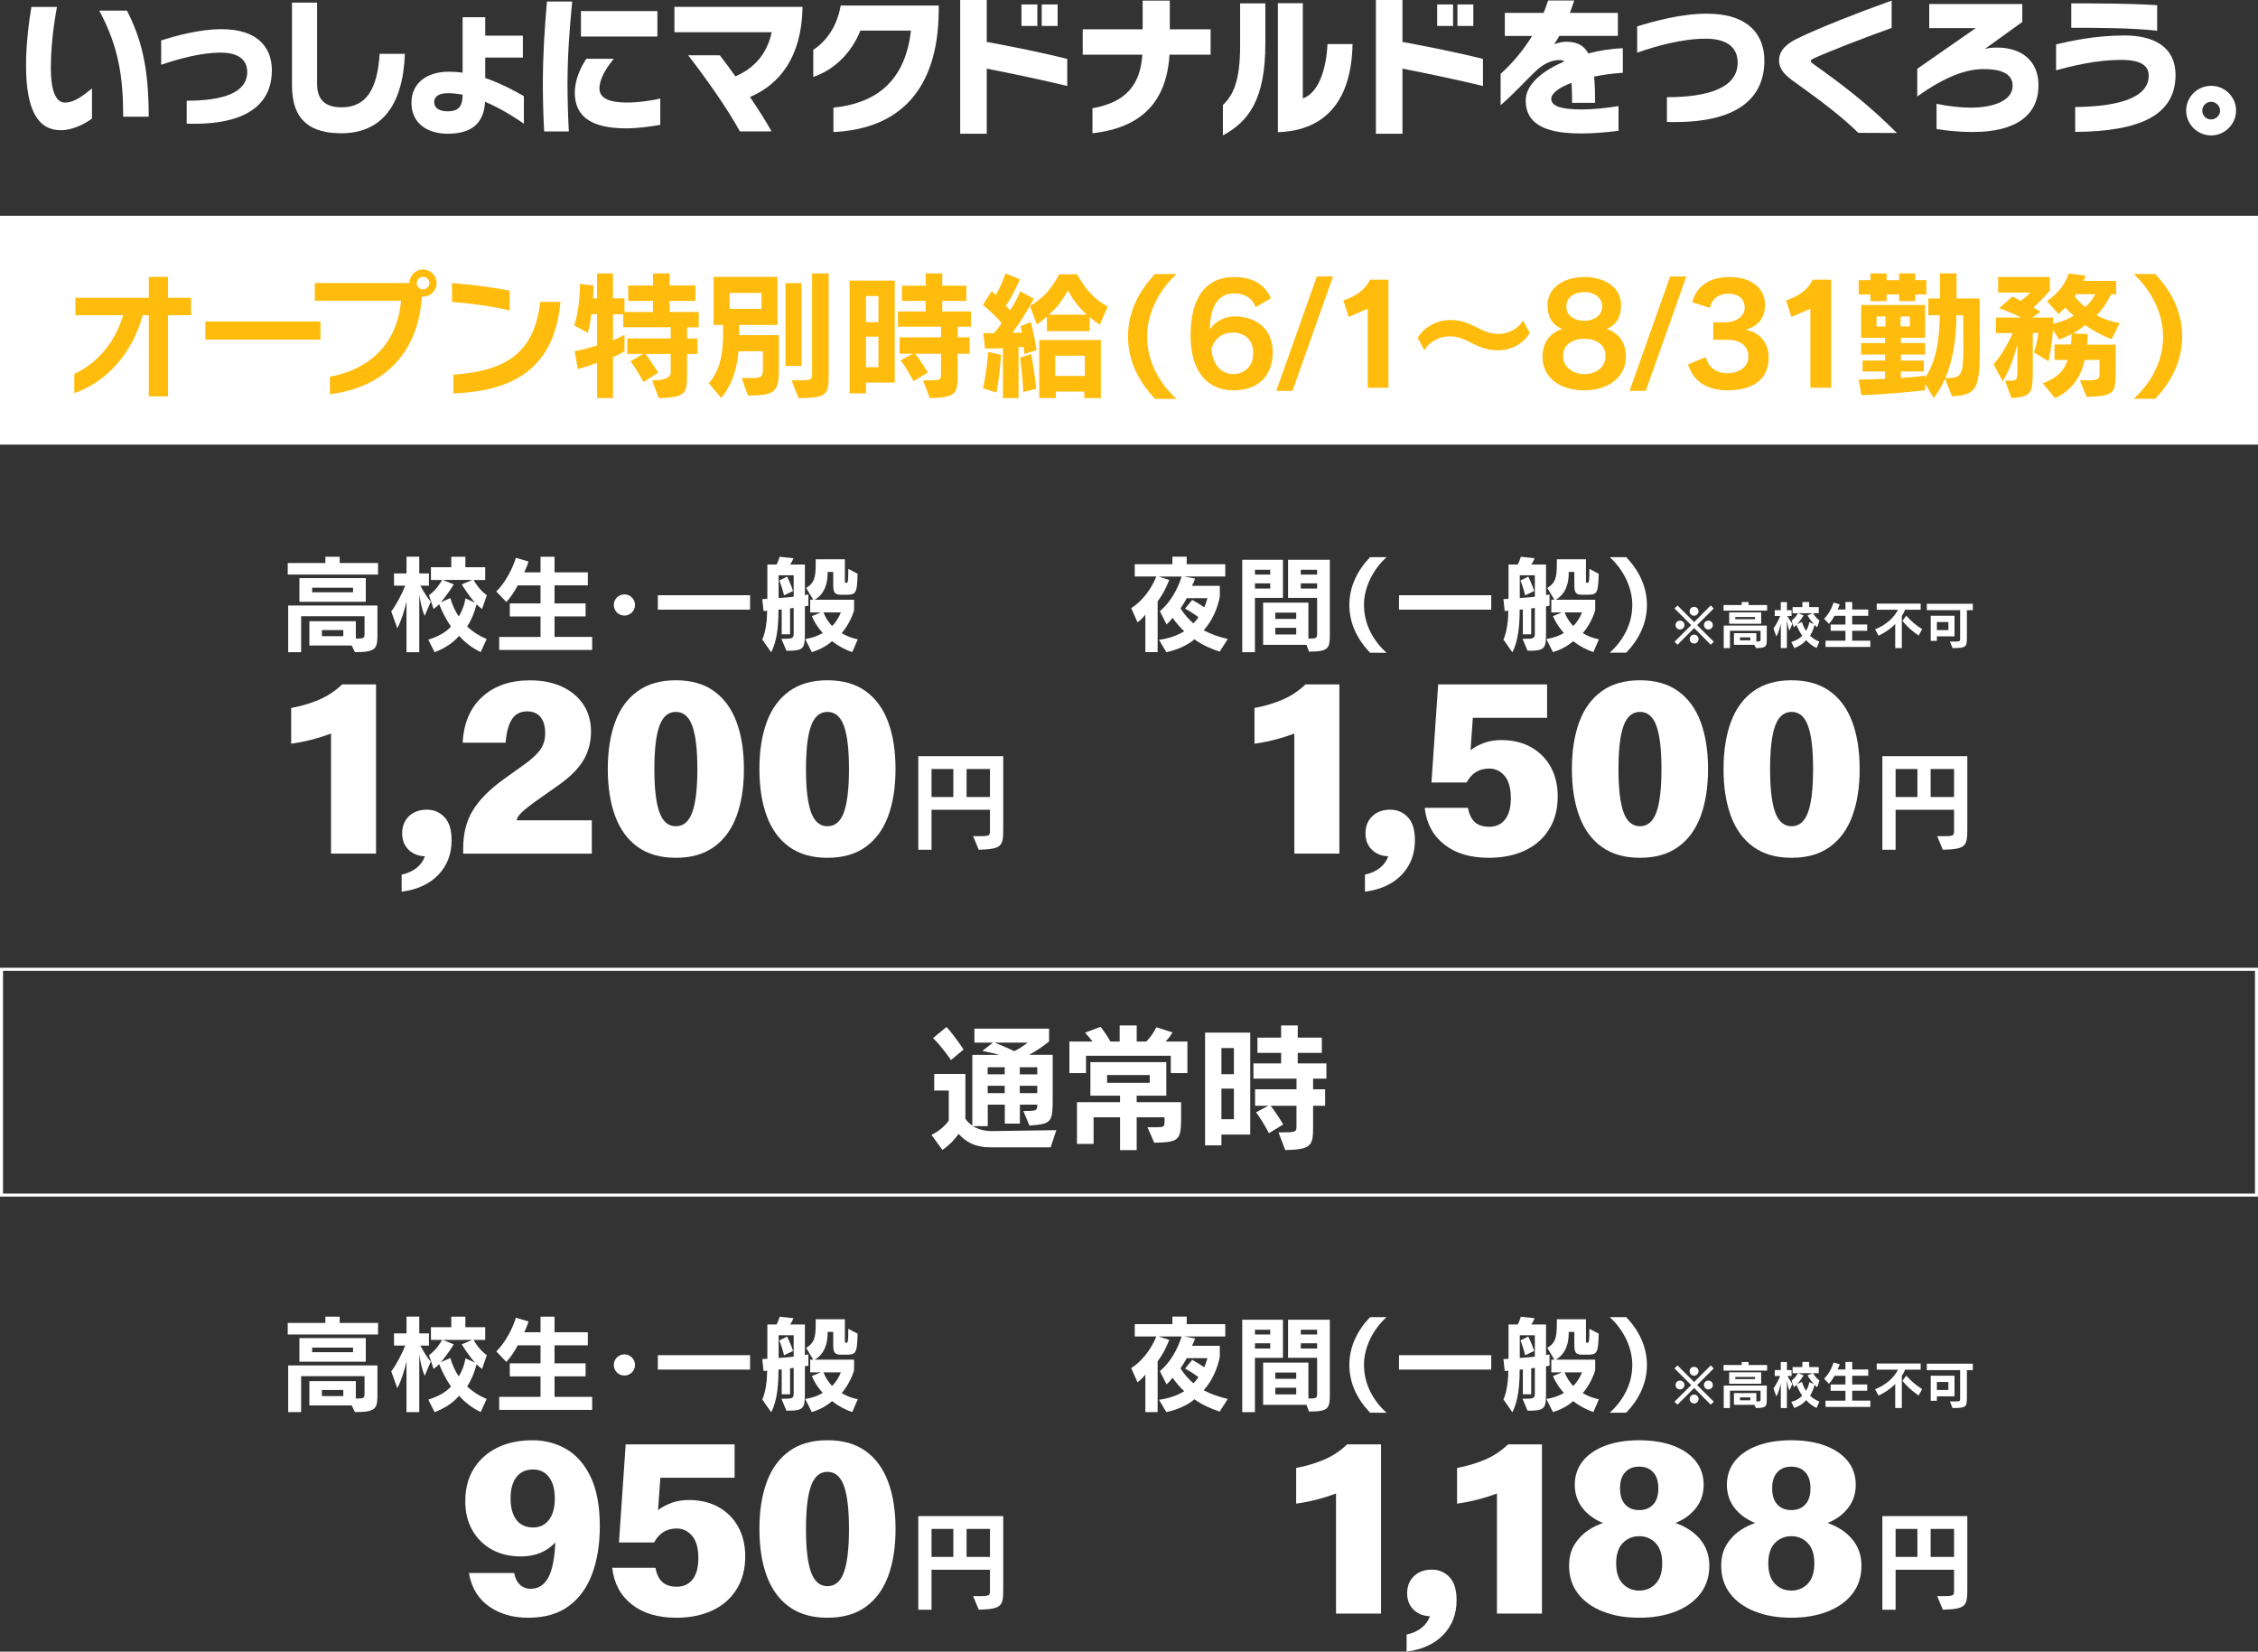 <?xml version="1.0" encoding="UTF-8"?><svg xmlns="http://www.w3.org/2000/svg" viewBox="0 0 750 548.58"><rect x="0" y="0" width="750" height="548.58" fill="#333333" stroke="none"/><defs><style>.d{fill:#fff;}.e{fill:#ffbc0d;}</style></defs><g id="a"/><g id="b"><g id="c"><g><g><path class="d" d="M30.55,39.37c-1.94,1.48-6.15,3.88-10.32,3.88-7.32,0-11.58-6.07-11.58-21.57,0-7.09,.97-14.74,1.79-19.38h8.48c-1.31,7.14-2.03,13.97-2.03,20.5s1.36,11.27,4.65,11.27,6.2-2.45,9.01-4.69v10Zm10.37-.61c0-13.46-1.6-23.41-7.95-35.24h9.2c4.65,9.18,7.22,18.31,7.22,35.24h-8.48Z"/><path class="d" d="M62,33.45c11.87,0,20.11-2.55,20.11-9.54,0-3.82-2.62-6.43-8.77-6.43-6.69,0-14.05,2.09-19.81,4.03V13.41c4.75-1.48,12.69-3.72,20.06-3.72,12.11,0,16.71,6.17,16.71,13.67,0,10.15-6.88,17.75-25.87,17.75-.77,0-1.6,0-2.42-.05v-7.6Z"/><path class="d" d="M134.48,17.9c-.63,17.29-7.9,26.36-21.12,26.36-9.83,0-16.37-3.93-16.37-15.81V.87h8.33V27.84c0,5.41,2.81,7.8,8.14,7.8,8.04,0,11.87-5.76,12.64-17.75h8.38Z"/><path class="d" d="M174.01,41.1c-1.74-1.22-6.83-4.74-12.89-7.29-.39,7.04-4.36,10.61-12.4,10.61-7.17,0-12.06-3.77-12.06-10.25s4.99-10.35,12.4-10.35c1.55,0,3.05,.1,4.6,.31V5.71h7.51v6.12h12.5v7.29h-12.5v6.78c5.28,1.84,9.79,4.28,12.84,6.02v9.18Zm-25.19-10.15c-2.76,0-4.6,.92-4.6,2.91,0,2.24,2.03,3.11,4.46,3.11,3.2,0,4.94-1.12,4.99-5.51-1.65-.31-3.25-.51-4.84-.51Z"/><path class="d" d="M180.75,43.65c-.29-5.1-.44-10.4-.44-15.71,0-9.48,.58-18.61,1.36-27.43h8.38c-.87,9.03-1.55,17.9-1.55,27.28,0,5.1,.15,10.3,.44,15.86h-8.19Zm38.56-2.19c-3,.56-7.61,1.17-11.24,1.17-10.95,0-17.15-3.42-17.15-11.83,0-4.44,2.04-8.57,3.83-11.27h9.11c-2.57,3.16-4.75,6.68-4.75,9.89s3.34,4.64,9.06,4.64c4.26,0,8.72-.76,11.14-1.33v8.72Zm-26.35-29.32V3.67h25.39V12.14h-25.39Z"/><path class="d" d="M245.77,43.65c-4.55-8.21-11.48-17.9-17.2-25.29h10.51c1.6,2.04,3.39,4.44,5.18,6.99,6.49-2.75,10.56-7.7,12.06-14.64h-32.31V2.29h42.54v.71c-.44,15.96-7.51,24.99-17.44,29.22,2.81,4.13,5.38,8.21,7.17,11.42h-10.51Z"/><path class="d" d="M276.82,35.75c15.36-1.58,23.93-9.84,25.77-25.6h-16.81c-2.81,7.14-8.48,13-15.65,15.4v-8.98c4.36-2.91,7.9-7.75,9.11-14.74h32.56V3.93c-.29,26.01-13.13,38.91-34.98,39.93v-8.11Z"/><path class="d" d="M354.49,28.56c-7.8-1.89-18.8-4.23-26.74-5.76v21.62h-8.82V0h8.82V13.92c8.77,1.63,19.19,3.72,26.74,5.66v8.98Zm-15.21-19.94V1.48h5.28v7.14h-5.28Zm6.73,0V1.48h5.28v7.14h-5.28Z"/><path class="d" d="M388.45,18.15c-.92,15.45-9.11,24.27-25.58,26.11v-8.31c10.9-1.94,15.89-7.55,16.57-17.8h-19.81V9.74h19.91V.2h9.01V9.74h13.56v8.41h-13.66Z"/><path class="d" d="M406.19,34.88c3.49-3.31,5.72-8.11,5.72-19.79V1.12h8.38V14.53c0,18.51-5.57,25.85-14.1,30.44v-10.1ZM424.45,1.07h8.28v31.62c5.62-1.94,7.9-10.71,8.19-18.05h8.33c-.34,18.21-8.48,28.71-24.8,29.27V1.07Z"/><path class="d" d="M492.57,28.56c-7.8-1.89-18.8-4.23-26.74-5.76v21.62h-8.82V0h8.82V13.92c8.77,1.63,19.19,3.72,26.74,5.66v8.98Zm-15.21-19.94V1.48h5.28v7.14h-5.28Zm6.73,0V1.48h5.28v7.14h-5.28Z"/><path class="d" d="M537.58,43.45c-3,.36-7.12,.87-12.45,.87-9.79,0-18.36-1.99-18.36-10.96,0-5.35,5.62-9.89,12.84-12.95-.44-.31-.97-.46-1.55-.46-2.76,0-5.47,1.22-8.24,3.93-3.34,3.16-6.78,7.09-11.39,11.07v-10.4c3.97-3.62,7.51-7.8,10.46-12.6h-9.06V4.28h12.89c.53-1.33,1.02-2.75,1.5-4.13h8.67c-.48,1.38-.92,2.8-1.45,4.13h15.94v7.65h-19.48c-.53,1.07-1.16,1.99-1.74,2.8,.82-.36,2.57-.87,4.07-.87,3.63,0,5.91,1.27,7.32,3.88,3.97-1.02,7.95-1.63,11.48-1.73v8.16c-3.25,.2-6.54,.66-9.54,1.27,.24,2.5,.34,5.41,.34,8.72h-7.65c0-2.45-.05-4.69-.19-6.63-4.12,1.53-6.73,3.42-6.73,5.3,0,2.75,4.31,3.52,10.03,3.52,4.02,0,7.85-.41,12.31-1.12v8.21Z"/><path class="d" d="M553.67,32.28c13.81,0,23.5-3.16,23.5-11.47,0-4.74-3.15-7.96-10.61-7.96-7.85,0-16.52,2.45-22.77,4.64V8.77c5.28-1.63,14.49-4.23,23.11-4.23,13.9,0,19.14,7.04,19.14,15.6,0,11.73-7.95,20.4-29.75,20.4-.82,0-1.7,0-2.62-.05v-8.21Z"/><path class="d" d="M617.23,44.11c-5.77-5.66-12.55-10.66-19.96-16.01-2.76-2.04-6.35-4.13-6.35-8.06,0-3.31,2.57-5.66,6.59-7.5,6.78-3.26,19.33-8.26,30.81-12.34V9.28c-8.67,3.11-19.33,7.19-25.97,10.15-.48,.25-.92,.51-.92,.82,0,.41,.48,.66,.82,.97,9.69,6.88,18.12,13.26,27.81,22.95l-12.84-.05Z"/><path class="d" d="M643.21,34.47c3.59,.76,7.85,1.28,11.39,1.28,7.61,0,13.9-2.35,13.9-7.24,0-4.18-4.07-5.56-9.59-5.56-6.25,0-13.13,2.75-22.09,9.08v-9.18l19.43-13.51h-15.45V1.33h30.91V7.29l-12.45,8.97c.97-.31,2.37-.46,4.07-.46,7.9,0,13.76,4.18,13.76,12.54,0,9.59-7.07,15.5-21.75,15.5-5.09,0-9.11-.51-12.11-.97v-8.41Z"/><path class="d" d="M689.28,35.54c12.5-.1,24.42-2.4,24.42-10.4,0-3.26-2.47-5.25-9.21-5.25-8.14,0-16.42,2.04-21.56,3.47V14.74c4.55-1.07,12.89-2.96,22.77-2.96s16.91,3.93,16.91,13.11c0,13.41-11.87,18.77-33.33,18.92v-8.26Zm27.23-25.34c-8.62-.92-18.51-.97-28.53-.97V1.12c8.33,0,19.43,0,28.53,.61V10.2Z"/><path class="d" d="M734.45,44.98c-4.59,0-8.31-3.72-8.31-8.26s3.72-8.21,8.31-8.21,8.26,3.72,8.26,8.21-3.72,8.26-8.26,8.26Zm0-11.17c-1.68,0-2.96,1.38-2.96,2.91,0,1.63,1.27,2.96,2.96,2.96,1.53,0,2.96-1.33,2.96-2.96,0-1.53-1.43-2.91-2.96-2.91Z"/></g><rect class="d" y="71.67" width="750" height="76"/><g><path class="e" d="M49.43,131.67v-26.96h-2.02c-3.5,12.74-12.05,22.18-22.73,25.86v-6.35c7.82-3.77,13.39-10.3,16.24-19.51h-15.87v-5.8h24.38v-6.95h6.39v6.95h7.64v5.8h-7.64v26.96h-6.39Z"/><path class="e" d="M68.22,112.81v-6.03h38.23v6.03h-38.23Z"/><path class="e" d="M109.57,125.14c14.12-2.71,22.4-11.68,23.65-25.26h-28.66v-5.89h31.42c.05-2.48,2.07-4.51,4.51-4.51s4.55,2.07,4.55,4.55-2.07,4.51-4.55,4.51h-.37c-1.38,20.52-14.49,30.46-30.55,32.39v-5.8Zm30.92-33.21c-1.1,0-2.07,.92-2.07,2.12,0,1.11,.97,2.07,2.07,2.07,1.2,0,2.12-.96,2.12-2.07,0-1.2-.92-2.12-2.12-2.12Z"/><path class="e" d="M169.27,103.1c-6.16-1.43-13.25-2.39-19.14-2.81v-6.26c5.84,.41,12.97,1.29,19.14,2.53v6.53Zm-18.68,21.35c16.01-1.2,26.78-6.03,28.85-24.2h6.72c-1.98,21.48-14.77,29.63-35.56,30.41v-6.21Z"/><path class="e" d="M216.57,126.34q6.21,0,6.21-2.67v-6.12h-8.37c2.71,3.73,4.19,6.21,4.19,6.21l-4.88,3.17s-1.56-3.22-4.28-6.95l4.19-2.44h-5.29v-5.11h14.45v-3.73h-15.78v-4.32h-3.4v8.7c1.89-.83,3.82-1.89,3.82-1.89v5.52s-1.56,.92-3.82,1.89v13.62h-5.29v-11.73c-2.35,.92-4.14,1.52-6.39,2.07l-1.06-5.93c2.67-.46,4.69-1.01,7.45-1.89v-10.35h-1.89c-.28,2.03-.6,4.28-1.2,6.17l-4.51-2.48c1.93-5.29,1.93-13.8,1.93-13.8l4.51,.55s-.05,2.02-.18,4.28h1.33v-8.28h5.29v8.28h3.82v4.51h9.48v-3.68h-8.24v-5.11h8.24v-4h5.52v4h8.56v5.11h-8.56v3.68h9.66v5.11h-3.86v3.73h3.45v5.11h-3.45v6.3c0,6.76-.23,8.14-9.38,8.37l-2.25-5.89Z"/><path class="e" d="M246.36,125.55h3.68c2.94,0,3.36-.46,3.36-3.13v-5.75h-8.1c-.51,6.12-2.35,11.5-5.75,15.5l-4.14-4.88c3.4-3.77,4.78-9.16,4.78-16.2v-3.17h-3.17v-15.96h21.25v15.96h-12.74v3.4h13.2v9.98c0,8.56-.51,10.08-10.31,10.08l-2.07-5.84Zm6.58-28.25h-10.58v5.29h10.58v-5.29Zm7.96,24.24v-27.51h5.34v27.51h-5.34Zm2.02,4.79h2.44c4.32,0,4.37-.18,4.37-2.53v-32.98h5.52v33.49c0,6.67-.37,7.91-10.03,7.91l-2.3-5.89Z"/><path class="e" d="M287.63,127.07v3.59h-5.43v-37.45h15v33.86h-9.57Zm4.14-28.75h-4.14v8.7h4.14v-8.7Zm0,13.48h-4.14v10.17h4.14v-10.17Zm14.81,14.54c5.8,0,5.98,0,5.98-2.16v-6.67h-8.6c2.3,2.85,4.19,6.21,4.19,6.21l-4.74,2.9s-1.56-3.22-4.28-6.95l4.05-2.16h-4.37v-5.47h13.76v-3.54h-14.31v-5.06h9.2v-3.5h-7.87v-5.06h7.87v-4.05h5.52v4.05h8v5.06h-8v3.5h9.52v5.06h-4.42v3.54h4v5.47h-4v6.86c0,6.35-.37,7.64-9.25,7.87l-2.25-5.89Z"/><path class="e" d="M333.13,132.23v-16.56c-2.71,.09-5.93,.09-5.93,.09l-.6-5.11s1.52,.04,3.54,.04c.87-1.01,1.84-2.21,2.58-3.4-1.79-2.02-4-4.19-6.26-6.03l2.94-4.6c.41,.41,.87,.92,1.29,1.33,1.33-2.07,2.48-4.79,3.27-7.18l4.83,1.98c-1.33,2.99-3.22,6.62-4.69,8.74,.37,.41,1.1,1.15,1.38,1.52,1.1-1.56,2.53-4.19,3.4-6.3l4.51,2.48c-1.84,3.45-4.23,7.36-7.13,11.32,.87,0,2.35-.05,3.17-.09-.14-.73-.28-1.43-.46-2.12l3.4-1.38c.83,3.31,1.47,6.26,1.93,9.34l-4.05,1.29s-.09-1.06-.28-2.35c-.51,.05-1.24,.05-1.66,.05v16.93h-5.2Zm-6.62-3.27c1.29-5.57,1.7-12.05,1.7-12.05l4.28,.92s-.41,7.27-1.52,12.56l-4.46-1.43Zm13.39,1.24s-.28-5.93-1.06-11.41l3.68-1.2c.74,4.05,1.38,8.56,1.66,11.55l-4.28,1.06Zm7.82-20.2v-4.83c-1.2,1.06-2.12,1.79-3.36,2.58l-2.25-6.12c4.6-2.67,7.13-5.8,9.71-10.54h5.93c2.62,4.79,5.61,8.28,10.17,10.72l-2.58,6.03c-1.1-.64-2.25-1.52-3.4-2.58v4.74h-14.22Zm12.42,22.22v-2.16h-9.43v2.16h-5.52v-19.28h20.47v19.28h-5.52Zm.87-27.7c-2.76-2.39-4.65-5.11-6.3-8.05-1.93,3.31-3.27,5.43-6.35,8.05h12.65Zm-.69,13.62h-9.85v6.72h9.85v-6.72Z"/><path class="e" d="M383.64,132.46c-5.52-5.8-8.97-12.74-8.97-20.7s3.45-14.91,8.97-20.75h7.18c-6.03,5.47-9.8,13.2-9.8,20.75,0,8.05,3.77,15.27,9.8,20.75l-7.18-.04Z"/><path class="e" d="M417.08,102.05c-1.24-3.17-3.77-4.6-7.31-4.6-4.37,0-7.91,3.4-7.91,12.1,1.2-2.35,4.51-4.46,8.14-4.46,6.53,0,12.74,3.59,12.74,11.82s-5.11,12.74-13.07,12.74-14.22-5.47-14.22-18.22c0-13.8,6.03-19.41,14.35-19.41,6.12,0,10.17,2.25,12.33,7.04l-5.06,2.99Zm-7.54,22.22c3.36,0,6.72-2.16,6.72-6.95s-3.17-6.86-6.76-6.86-6.35,2.16-7.13,5.61c.46,5.24,3.5,8.19,7.18,8.19Z"/><path class="e" d="M423.91,129.83l13.48-38h5.38l-13.48,38h-5.38Z"/><path class="e" d="M454.28,128.77v-26.22l-6.3,2.71-1.79-5.47c4.32-1.43,7.45-3.77,8.83-6.9h6.16v35.88h-6.9Z"/><path class="e" d="M508.11,110.6c-2.07,3.45-5.93,5.75-10.63,5.75-7.27,0-10.03-4.65-15.92-4.65-3.31,0-7.04,1.89-8.46,4.65l-2.21-4.14c2.02-3.5,6.35-5.94,10.95-5.94,7.04,0,9.98,4.65,15.87,4.65,3.45,0,6.72-1.89,8.19-4.46l2.21,4.14Z"/><path class="e" d="M540.05,118.56c0,6.26-5.34,11.09-13.85,11.09s-13.85-4.6-13.85-11.09c0-4.28,2.02-7.91,6.58-9.29-3.68-1.43-4.92-4.51-4.92-7.91,0-5.66,5.2-9.34,12.19-9.34s12.24,3.54,12.24,9.34c0,3.4-1.24,6.49-4.78,7.87,4.51,1.61,6.39,4.92,6.39,9.34Zm-13.8-6.03c-4.28,0-7.08,2.21-7.08,5.61,0,4,3.45,6.12,7.08,6.12s7.04-2.03,7.04-6.12c0-3.4-2.81-5.61-7.04-5.61Zm-.05-15.5c-3.36,0-5.93,1.79-5.93,4.78s2.58,4.74,5.93,4.74,5.98-1.88,5.98-4.74-2.48-4.78-5.98-4.78Z"/><path class="e" d="M541.26,129.83l13.48-38h5.38l-13.48,38h-5.38Z"/><path class="e" d="M569.07,112.86v-5.8h3.86c3.63,0,6.58-1.93,6.58-4.88s-2.21-4.65-5.34-4.65c-3.54,0-5.75,2.02-6.21,4.74l-5.84-1.89c1.01-4.51,4.88-8.37,12.28-8.37s11.87,3.73,11.87,9.25c0,4.51-2.67,7.36-6.58,8.23,4,.64,7.77,3.63,7.77,9.29,0,6.67-4.51,10.86-13.62,10.86-7.22,0-11.64-3.36-13.16-8.6l5.89-2.44c.83,3.5,3.77,5.38,7.18,5.38,3.77,0,6.99-2.12,6.99-5.43,0-3.54-2.48-5.71-7.18-5.71h-4.51Z"/><path class="e" d="M601.32,128.77v-26.22l-6.3,2.71-1.79-5.47c4.32-1.43,7.45-3.77,8.83-6.9h6.16v35.88h-6.9Z"/><path class="e" d="M646.02,125.78c-1.06,2.44-2.3,4.6-3.73,6.44l-2.85-4.79v2.16s-10.77,1.33-21.21,1.66l-.87-5.2c3.27,0,6.53-.09,8.79-.23v-2.44h-7.5v-3.63h7.5v-1.98h-7.96v-3.82h7.96v-1.75h-7.96v-10.9h21.25v10.9h-8.05v1.75h8.05v3.82h-8.05v1.98h7.59v3.63h-7.59v2.16c5.52-.37,8-.78,8-.78v.78c2.81-4.19,4.74-9.94,4.92-20.84h-3.82v-5.57h3.86v-8.33h5.52v8.33h7.68v5.75c0,3.91,.05,7.22,.05,10.08,0,13.85-.74,16.29-9.25,16.65l-2.35-5.84Zm-9.84-27.97v2.21h-5.38v-2.21h-4.14v2.21h-5.38v-2.21h-3.91v-4.74h3.91v-2.25h5.38v2.25h4.14v-2.25h5.38v2.25h3.68v4.74h-3.68Zm-9.94,7.31h-2.94v3.31h2.94v-3.31Zm8.1,0h-3.04v3.31h3.04v-3.31Zm15.5-.41c0,8.33-1.47,15.87-3.73,20.89,5.43,0,6.03-.69,6.03-10.44,0-2.71-.05-6.12-.05-10.44h-2.25Z"/><path class="e" d="M690.87,126.34c6.3,0,6.49-.05,6.49-2.71v-4.09h-4.92c-1.1,5.29-4.09,10.07-9.85,12.7l-4.09-4.92c4.74-1.75,7.18-4.23,8.23-7.78h-4.32v-5.11h5.43c.23-1.38,.23-2.94,.23-3.5-1.52,.78-2.58,1.29-4.14,1.84l-2.02-3.22c-.37,5.38-1.47,10.44-1.47,10.44l-4.88-2.94c.74-1.98,1.24-4.51,1.47-6.44h-1.84v12.01c0,7.87-.18,9.11-7.08,9.62l-2.12-5.84c.74,0,1.33,.05,1.84,.05,1.79,0,2.25-.37,2.25-2.76v-9.29c-1.06,3.96-2.62,8.74-4.88,12.24l-3.04-5.66c2.44-2.71,4.78-6.72,6.35-10.35h-5.57v-5.15h8.33c-3.5-1.84-7.22-3.13-7.22-3.13l4.37-3.86s1.24,.55,2.71,1.43c1.75-1.15,3.27-2.76,3.27-2.76h-10.72v-5.15h17.16v4.55s-2.48,2.9-5.38,5.57c.64,.37,1.52,.92,2.25,1.43l-2.71,1.93h6.95v2.07c2.53-.6,4.78-1.43,6.85-2.67-1.15-1.01-1.98-1.79-2.81-2.71-1.89,1.79-2.25,2.12-2.25,2.12l-3.86-4.28c3.82-2.67,6.07-5.61,7.22-9.15l5.66,.69c-.18,.55-.41,1.15-.74,1.75h10.86v4.46h-1.7c-1.15,2.44-2.62,4.69-4.78,6.95,1.89,1.1,4.88,2.16,7.64,2.58l-2.67,5.38c-3.17-1.24-5.98-2.76-8.83-4.69-1.43,1.2-2.53,1.93-3.96,2.76l4.88,.23s0,1.24-.23,3.5h9.48v8.56c0,7.59-.18,8.46-9.62,8.79l-2.21-5.43Zm-1.29-28.62l-.46,.74c.87,1.15,2.21,2.48,3.5,3.54,1.56-1.38,2.62-2.9,3.31-4.28h-6.35Z"/><path class="e" d="M708.67,132.46c6.03-5.43,9.8-12.65,9.8-20.7,0-7.54-3.77-15.27-9.8-20.75h7.18c5.52,5.84,8.97,12.79,8.97,20.75s-3.45,14.91-8.97,20.7h-7.18Z"/></g><g><g><g><path class="d" d="M405.11,216.44c-3.06-1.02-5.85-2.25-8.38-4.09-2.18,1.9-5.71,3.52-9.33,4.26l-2.43-4.09c3.17-.42,6.09-1.44,8.38-2.85-1.09-.95-2.71-2.78-3.87-4.47-.63,.84-1.27,1.55-2.01,2.18l-2.22-4.37c3.56-2.96,5.88-7.33,7.25-11.52h-7.71l3.59,1.13c-1.09,2.82-2.25,4.9-3.87,7.15v16.84h-4.08v-12.47c-.88,1.13-1.69,1.9-2.61,2.57l-2.08-4.72c3.38-2.11,6.52-6.02,8.35-10.5h-7.18v-4.09h12.5v-2.5h4.75v2.5h12.82v4.09h-13.66l3.63,.67c-.28,.81-.6,1.66-1.02,2.43h9.23v3.59c-.6,3.35-2.25,7.72-5.35,11.17,2.25,1.23,5,2.18,7.99,2.89l-2.68,4.19Zm-10.92-17.76c-.6,1.13-1.27,2.25-2.08,3.38,1.13,1.87,2.68,3.59,4.26,4.97,.67-.6,1.34-1.45,1.69-2.04-1.27-.95-2.78-1.94-4.44-2.82l2.39-2.92c1.51,.85,3.03,1.8,3.98,2.47,.42-.95,.81-2.01,1.06-3.03h-6.87Z"/><path class="d" d="M412.61,216.62v-30.69h13.52v12.65h-9.3v18.04h-4.23Zm9.3-27.38h-5.07v1.59h5.07v-1.59Zm0,4.51h-5.07v1.73h5.07v-1.73Zm12.01,20.43h-14.37v-14.02h15.04v11.94c2.82,0,2.89-.18,2.89-1.8v-11.73h-9.65v-12.65h13.88v24.63c0,4.76-.28,5.88-6.9,5.88l-.88-2.25Zm-3.38-10.71h-6.94v2.08h6.94v-2.08Zm0,5.04h-6.94v2.22h6.94v-2.22Zm6.94-19.27h-5.42v1.59h5.42v-1.59Zm0,4.51h-5.42v1.73h5.42v-1.73Z"/><path class="d" d="M455.06,216.79c-4.23-4.44-6.87-9.76-6.87-15.85s2.64-11.42,6.87-15.89h5.49c-4.61,4.19-7.5,10.11-7.5,15.89,0,6.17,2.89,11.7,7.5,15.89l-5.49-.04Z"/><path class="d" d="M464.68,202.49v-4.79h30.64v4.79h-30.64Z"/><path class="d" d="M505.75,212.18c3.91,0,4.05-.11,4.05-2.04v-8.24c-.39,.07-.74,.14-1.2,.18v8.6h-2.78v-8.28c-.28,.04-.74,.11-1.06,.11,0,5.25-.46,10.39-2.43,14.13l-2.96-4.23c1.16-2.43,1.62-6.62,1.62-9.58-.32,.07-.88,.11-1.2,.11l-.42-3.95c.56,0,1.13-.04,1.69-.07v-11.42h3.06c.7-1.27,1.02-2.57,1.02-2.57l4.58,.49s-.42,1.16-1.09,2.08h4.89v10.15c.56-.07,1.16-.21,1.16-.21v3.74s-.56,.14-1.16,.21v8.42c0,5.64-.18,6.34-6.13,6.34l-1.66-3.95Zm4.05-21.1h-5v7.54c1.73-.11,3.63-.25,5-.42v-7.12Zm-3.21,6.66c-.49-1.97-.99-3.52-1.58-4.93l2.61-1.3s1.2,2.4,1.97,4.79l-2.99,1.44Zm22.68,18.85c-2.57-.85-4.79-2.11-6.73-3.63-1.8,1.58-4.01,2.82-6.73,3.63l-2.18-4.33c2.5-.42,4.16-1.06,5.81-2.01-1.44-1.59-2.82-3.66-3.63-5.6l2.99-1.23h-3.52v-4.23h1.02l-2.36-3.91c2.68-1.62,3.17-3.35,3.17-8.03v-1.48h9.68v7.4c0,.39,.04,.39,.46,.39,.53,0,.67,0,.67-4.62l3.1,1.62c-.18,6.91-.63,6.98-4.23,6.98h-1.3c-2.08,0-2.57-.74-2.57-3.24v-4.33h-1.87v.6c0,2.68-.74,6.62-4.3,8.63h13.1v3.52c-.84,2.75-2.29,5.43-4.12,7.58,1.66,.99,3.45,1.69,5.35,2.04l-1.83,4.26Zm-9.58-13.18c.6,1.58,1.55,3.1,2.85,4.54,1.3-1.27,2.29-2.92,2.92-4.54h-5.78Z"/><path class="d" d="M534.67,216.79c4.61-4.16,7.5-9.69,7.5-15.85,0-5.78-2.89-11.7-7.5-15.89h5.49c4.23,4.47,6.87,9.79,6.87,15.89s-2.64,11.42-6.87,15.85h-5.49Z"/></g><g><g><path class="d" d="M416.68,247.01v-11.86c3.15-.57,6.17-1.46,9.07-2.66,2.89-1.2,5.51-2.92,7.86-5.16h11.26v56.2h-14.95v-39.87c-2.18,.8-4.38,1.49-6.62,2.06-2.23,.57-4.44,1-6.62,1.29Z"/><path class="d" d="M453.37,296.17v-5.67c2.06-.46,3.74-1.22,5.03-2.28,1.29-1.06,2.19-2.33,2.71-3.82-2.18-.06-3.98-.77-5.41-2.15-1.43-1.38-2.15-3.21-2.15-5.5s.76-4.24,2.28-5.67c1.52-1.43,3.48-2.15,5.89-2.15s4.31,.83,5.89,2.49c1.58,1.66,2.36,4.21,2.36,7.65,0,4.58-1.46,8.41-4.38,11.47-2.92,3.06-6.99,4.94-12.2,5.63Z"/><path class="d" d="M475.46,259.9l2.23-32.57h36.18v11.09h-24.66l-.77,10.74c1.38-1.03,2.91-1.85,4.6-2.45,1.69-.6,3.57-.9,5.63-.9,3.78,0,7.07,.79,9.88,2.36,2.81,1.58,4.98,3.77,6.53,6.57,1.55,2.81,2.32,6.07,2.32,9.8,0,4.18-.95,7.81-2.84,10.87-1.89,3.07-4.55,5.41-7.99,7.05-3.44,1.63-7.48,2.45-12.12,2.45-6.07,0-10.99-1.47-14.74-4.43-3.75-2.95-5.92-7-6.49-12.16h14.35c.4,2.12,1.16,3.7,2.28,4.73s2.73,1.55,4.85,1.55c2.23,0,3.98-.82,5.24-2.45,1.26-1.63,1.89-3.97,1.89-7,0-3.32-.69-5.8-2.06-7.43s-3.09-2.45-5.16-2.45c-3.32,0-5.82,1.55-7.48,4.64h-11.69Z"/><path class="d" d="M544.72,284.91c-5.1,0-9.32-1.2-12.68-3.61s-5.84-5.81-7.48-10.23c-1.63-4.41-2.45-9.62-2.45-15.64s.82-11.23,2.45-15.64c1.63-4.41,4.12-7.82,7.48-10.23s7.58-3.61,12.68-3.61,9.32,1.2,12.68,3.61c3.35,2.41,5.84,5.82,7.48,10.23,1.63,4.41,2.45,9.62,2.45,15.64s-.82,11.23-2.45,15.64c-1.63,4.41-4.12,7.82-7.48,10.23-3.35,2.41-7.58,3.61-12.68,3.61Zm0-10.48c2.52,0,4.34-1.55,5.46-4.64s1.68-7.88,1.68-14.35-.56-11.26-1.68-14.35-2.94-4.64-5.46-4.64-4.34,1.55-5.46,4.64-1.68,7.88-1.68,14.35,.56,11.26,1.68,14.35,2.94,4.64,5.46,4.64Z"/><path class="d" d="M595.08,284.91c-5.1,0-9.32-1.2-12.67-3.61-3.35-2.41-5.84-5.81-7.48-10.23-1.63-4.41-2.45-9.62-2.45-15.64s.82-11.23,2.45-15.64c1.63-4.41,4.12-7.82,7.48-10.23,3.35-2.41,7.57-3.61,12.67-3.61s9.32,1.2,12.68,3.61,5.84,5.82,7.48,10.23c1.63,4.41,2.45,9.62,2.45,15.64s-.82,11.23-2.45,15.64c-1.63,4.41-4.12,7.82-7.48,10.23s-7.58,3.61-12.68,3.61Zm0-10.48c2.52,0,4.34-1.55,5.46-4.64s1.68-7.88,1.68-14.35-.56-11.26-1.68-14.35-2.94-4.64-5.46-4.64-4.34,1.55-5.46,4.64-1.68,7.88-1.68,14.35,.56,11.26,1.68,14.35,2.94,4.64,5.46,4.64Z"/></g><path class="d" d="M643.44,277.73h1.7c3.9,0,3.9-.11,3.9-2.09v-6.67h-19.41v13.27h-4.4v-31.09h28.22v23.67c0,6.1-.14,7.21-8.13,7.42l-1.88-4.51Zm-6.57-22.32h-7.24v9.3h7.24v-9.3Zm12.17,0h-7.77v9.3h7.77v-9.3Z"/></g><g><g><path class="d" d="M95.57,190.83v-3.84h12.5v-2.08h4.75v2.08h12.75v3.84h-30.01Zm21.24,23.57h-14.05v-8.07h15.43v5.78c2.82,0,2.89-.18,2.89-1.8v-5.64h-21.06v11.94h-4.3v-15.5h29.65v9.3c0,4.97-.25,6.2-7.47,6.2l-1.09-2.22Zm-17.36-14.52v-7.86h22.05v7.86h-22.05Zm17.82-4.69h-13.59v1.52h13.59v-1.52Zm-3.24,14.09h-7.11v2.01h7.11v-2.01Z"/><path class="d" d="M135.02,216.62v-16.88c-.53,2.68-1.87,6.8-3.06,8.91l-2.01-5.57c1.58-2.01,3.56-5.81,4.65-8.56h-3.73v-4.05h4.16v-5.57h4.23v5.57h3.21v4.05h-2.85c1.02,1.9,2.25,3.95,3.45,5.32l-2.01,4.72c-.88-1.97-1.41-4.62-1.8-7.01v19.06h-4.23Zm24.62-.04c-2.85-1.34-5.28-3.28-7.15-5.39-2.08,2.4-4.65,4.09-8.13,5.43l-2.11-4.16c3.31-1.02,5.78-2.43,7.54-4.33-1.69-2.54-2.92-4.93-3.91-7.43-.6,.56-1.2,1.13-1.87,1.58l-1.51-4.58c2.29-1.66,3.66-3.88,4.37-5.07h-3.73v-4.23h6.76v-3.49h4.68v3.49h6.59v4.23h-3.87c.7,1.23,2.11,3.42,4.4,5.07l-1.58,4.58c-.63-.46-1.23-.99-1.83-1.55-.74,2.82-1.69,5.18-3.13,7.36,1.8,1.69,3.84,3.03,6.48,4.16l-1.97,4.33Zm-1.87-16.42c-2.08-2.33-3.94-5.32-4.4-6.06l3.52-1.48h-9.83l3.66,1.48c-.46,.74-2.25,3.63-4.33,5.95l3.2-1.41c.56,2.04,1.55,4.3,2.78,6.1,1.13-1.76,1.9-3.88,2.25-5.99l3.13,1.41Z"/><path class="d" d="M165.81,215.88v-4.33h13.73v-6.8h-10.21v-4.33h10.21v-5.99h-7.57c-1.06,2.04-2.25,3.8-3.77,5.53l-3.35-3.49c4.82-4.93,6.48-11.2,6.48-11.2l4.23,1.23s-.63,2.04-1.44,3.59h5.42v-5.18h4.65v5.18h11.06v4.33h-11.06v5.99h10.32v4.33h-10.32v6.8h12.5v4.33h-30.89Z"/><path class="d" d="M207.4,204.46c-1.94,0-3.52-1.55-3.52-3.52s1.58-3.52,3.52-3.52,3.52,1.59,3.52,3.52-1.58,3.52-3.52,3.52Z"/><path class="d" d="M218.5,202.49v-4.79h30.64v4.79h-30.64Z"/><path class="d" d="M259.57,212.18c3.91,0,4.05-.11,4.05-2.04v-8.24c-.39,.07-.74,.14-1.2,.18v8.6h-2.78v-8.28c-.28,.04-.74,.11-1.06,.11,0,5.25-.46,10.39-2.43,14.13l-2.96-4.23c1.16-2.43,1.62-6.62,1.62-9.58-.32,.07-.88,.11-1.2,.11l-.42-3.95c.56,0,1.13-.04,1.69-.07v-11.42h3.06c.7-1.27,1.02-2.57,1.02-2.57l4.58,.49s-.42,1.16-1.09,2.08h4.9v10.15c.56-.07,1.16-.21,1.16-.21v3.74s-.56,.14-1.16,.21v8.42c0,5.64-.18,6.34-6.13,6.34l-1.66-3.95Zm4.05-21.1h-5v7.54c1.73-.11,3.63-.25,5-.42v-7.12Zm-3.2,6.66c-.49-1.97-.99-3.52-1.58-4.93l2.61-1.3s1.2,2.4,1.97,4.79l-2.99,1.44Zm22.68,18.85c-2.57-.85-4.79-2.11-6.73-3.63-1.8,1.58-4.02,2.82-6.73,3.63l-2.18-4.33c2.5-.42,4.16-1.06,5.81-2.01-1.44-1.59-2.82-3.66-3.63-5.6l2.99-1.23h-3.52v-4.23h1.02l-2.36-3.91c2.68-1.62,3.17-3.35,3.17-8.03v-1.48h9.69v7.4c0,.39,.04,.39,.46,.39,.53,0,.67,0,.67-4.62l3.1,1.62c-.18,6.91-.63,6.98-4.23,6.98h-1.3c-2.08,0-2.57-.74-2.57-3.24v-4.33h-1.87v.6c0,2.68-.74,6.62-4.3,8.63h13.1v3.52c-.85,2.75-2.29,5.43-4.12,7.58,1.66,.99,3.45,1.69,5.35,2.04l-1.83,4.26Zm-9.58-13.18c.6,1.58,1.55,3.1,2.85,4.54,1.3-1.27,2.29-2.92,2.92-4.54h-5.78Z"/></g><g><g><path class="d" d="M96.71,247.01v-11.86c3.15-.57,6.17-1.46,9.07-2.66,2.89-1.2,5.51-2.92,7.86-5.16h11.26v56.2h-14.95v-39.87c-2.18,.8-4.38,1.49-6.62,2.06-2.23,.57-4.44,1-6.62,1.29Z"/><path class="d" d="M133.4,296.17v-5.67c2.06-.46,3.74-1.22,5.03-2.28,1.29-1.06,2.19-2.33,2.71-3.82-2.18-.06-3.98-.77-5.41-2.15-1.43-1.38-2.15-3.21-2.15-5.5s.76-4.24,2.28-5.67c1.52-1.43,3.48-2.15,5.89-2.15s4.31,.83,5.89,2.49c1.58,1.66,2.36,4.21,2.36,7.65,0,4.58-1.46,8.41-4.38,11.47-2.92,3.06-6.99,4.94-12.2,5.63Z"/><path class="d" d="M153.85,283.53v-1.89c0-4.81,1.07-8.98,3.22-12.5,2.15-3.52,5.57-6.97,10.27-10.35l6.96-4.98c2.46-1.78,4.21-3.42,5.24-4.94,1.03-1.52,1.55-3.28,1.55-5.29,0-2.35-.52-4.15-1.55-5.41-1.03-1.26-2.52-1.89-4.47-1.89-2.18,0-3.84,.85-4.98,2.54-1.15,1.69-1.86,4.31-2.15,7.86h-14.26c.34-6.53,2.52-11.62,6.53-15.25,4.01-3.64,9.28-5.46,15.81-5.46,4.07,0,7.62,.7,10.66,2.11,3.04,1.41,5.4,3.38,7.09,5.93,1.69,2.55,2.54,5.54,2.54,8.98s-.85,6.73-2.54,9.54c-1.69,2.81-4.4,5.53-8.12,8.16l-7.91,5.58c-1.83,1.32-3.25,2.44-4.25,3.35-1,.92-1.65,1.86-1.93,2.84h25.01v11.09h-42.71Z"/><path class="d" d="M224.49,284.91c-5.1,0-9.32-1.2-12.68-3.61s-5.84-5.81-7.48-10.23c-1.63-4.41-2.45-9.62-2.45-15.64s.82-11.23,2.45-15.64c1.63-4.41,4.12-7.82,7.48-10.23s7.58-3.61,12.68-3.61,9.32,1.2,12.67,3.61c3.35,2.41,5.84,5.82,7.48,10.23,1.63,4.41,2.45,9.62,2.45,15.64s-.82,11.23-2.45,15.64c-1.63,4.41-4.12,7.82-7.48,10.23-3.35,2.41-7.58,3.61-12.67,3.61Zm0-10.48c2.52,0,4.34-1.55,5.46-4.64s1.68-7.88,1.68-14.35-.56-11.26-1.68-14.35-2.94-4.64-5.46-4.64-4.34,1.55-5.46,4.64-1.68,7.88-1.68,14.35,.56,11.26,1.68,14.35,2.94,4.64,5.46,4.64Z"/><path class="d" d="M274.85,284.91c-5.1,0-9.32-1.2-12.68-3.61s-5.84-5.81-7.48-10.23c-1.63-4.41-2.45-9.62-2.45-15.64s.82-11.23,2.45-15.64c1.63-4.41,4.12-7.82,7.48-10.23s7.58-3.61,12.68-3.61,9.32,1.2,12.67,3.61c3.35,2.41,5.84,5.82,7.48,10.23,1.63,4.41,2.45,9.62,2.45,15.64s-.82,11.23-2.45,15.64c-1.63,4.41-4.12,7.82-7.48,10.23-3.35,2.41-7.58,3.61-12.67,3.61Zm0-10.48c2.52,0,4.34-1.55,5.46-4.64s1.68-7.88,1.68-14.35-.56-11.26-1.68-14.35-2.94-4.64-5.46-4.64-4.34,1.55-5.46,4.64-1.68,7.88-1.68,14.35,.56,11.26,1.68,14.35,2.94,4.64,5.46,4.64Z"/></g><path class="d" d="M323.22,277.73h1.7c3.9,0,3.9-.11,3.9-2.09v-6.67h-19.41v13.27h-4.4v-31.09h28.22v23.67c0,6.1-.14,7.21-8.13,7.42l-1.88-4.51Zm-6.57-22.32h-7.24v9.3h7.24v-9.3Zm12.17,0h-7.77v9.3h7.77v-9.3Z"/></g></g></g><g><path class="d" d="M562.71,208.61l-5.52,5.54-1-1,5.54-5.52-5.54-5.54,1-.99,5.52,5.52,5.52-5.52,.99,.99-5.52,5.54,5.54,5.52-1,1-5.52-5.54Zm-4.69,.47c-.81,0-1.49-.64-1.49-1.48s.68-1.46,1.49-1.46,1.48,.65,1.48,1.46-.66,1.48-1.48,1.48Zm4.67-4.57c-.82,0-1.48-.64-1.48-1.48s.66-1.46,1.48-1.46,1.49,.65,1.49,1.46-.68,1.48-1.49,1.48Zm.02,9.24c-.81,0-1.48-.66-1.48-1.48s.66-1.49,1.48-1.49,1.48,.68,1.48,1.49-.65,1.48-1.48,1.48Zm4.74-4.67c-.81,0-1.48-.64-1.48-1.48s.66-1.46,1.48-1.46,1.48,.65,1.48,1.46-.66,1.48-1.48,1.48Z"/><path class="d" d="M572.48,202.82v-1.85h6.03v-1h2.29v1h6.15v1.85h-14.47Zm10.24,11.36h-6.78v-3.89h7.44v2.79c1.36,0,1.39-.08,1.39-.87v-2.72h-10.16v5.76h-2.07v-7.47h14.3v4.48c0,2.39-.12,2.99-3.6,2.99l-.53-1.07Zm-8.37-7v-3.79h10.63v3.79h-10.63Zm8.59-2.26h-6.56v.73h6.56v-.73Zm-1.56,6.79h-3.43v.97h3.43v-.97Z"/><path class="d" d="M591.5,215.25v-8.13c-.25,1.29-.9,3.28-1.48,4.3l-.97-2.68c.76-.97,1.71-2.8,2.24-4.13h-1.8v-1.95h2v-2.68h2.04v2.68h1.55v1.95h-1.38c.49,.92,1.09,1.9,1.66,2.56l-.97,2.28c-.42-.95-.68-2.22-.87-3.38v9.19h-2.04Zm11.87-.02c-1.38-.65-2.55-1.58-3.45-2.6-1,1.16-2.24,1.97-3.92,2.62l-1.02-2c1.6-.49,2.79-1.17,3.63-2.09-.82-1.22-1.41-2.38-1.89-3.58-.29,.27-.58,.54-.9,.76l-.73-2.21c1.1-.8,1.77-1.87,2.11-2.45h-1.8v-2.04h3.26v-1.68h2.26v1.68h3.18v2.04h-1.87c.34,.59,1.02,1.65,2.12,2.45l-.76,2.21c-.31-.22-.59-.48-.88-.75-.36,1.36-.82,2.5-1.51,3.55,.87,.82,1.85,1.46,3.12,2l-.95,2.09Zm-.9-7.91c-1-1.12-1.9-2.56-2.12-2.92l1.7-.71h-4.74l1.77,.71c-.22,.36-1.09,1.75-2.09,2.87l1.55-.68c.27,.99,.75,2.07,1.34,2.94,.54-.85,.92-1.87,1.09-2.89l1.51,.68Z"/><path class="d" d="M606.35,214.89v-2.09h6.62v-3.28h-4.92v-2.09h4.92v-2.89h-3.65c-.51,.99-1.09,1.83-1.82,2.67l-1.61-1.68c2.33-2.38,3.12-5.4,3.12-5.4l2.04,.59s-.31,.99-.7,1.73h2.62v-2.5h2.24v2.5h5.33v2.09h-5.33v2.89h4.98v2.09h-4.98v3.28h6.03v2.09h-14.89Z"/><path class="d" d="M629.5,215.25v-8c-1.46,1.56-3.4,2.87-5.54,3.89l-1.15-2.12c3.53-1.39,6.15-3.69,7.62-6.5h-7.08v-2.04h14.61v2.04h-5.18c-.27,.71-.63,1.38-1.09,2.07v10.67h-2.19Zm7.78-4.16c-2.16-1.48-3.69-2.82-5.38-4.86l1.27-1.75c1.58,1.83,3.28,3.24,5.28,4.48l-1.17,2.12Z"/><path class="d" d="M647.69,213.08h1.58c1.71,0,1.8-.08,1.8-.98v-9.43h-11.07v-2.14h15.28v2.14h-1.97v9.04c0,3.19-.2,3.55-4.76,3.55l-.87-2.17Zm-4.35-1.71v1.48h-2.04v-8.32h7.9v6.84h-5.86Zm3.82-4.76h-3.82v2.67h3.82v-2.67Z"/></g></g><path class="d" d="M749,322.44v74H1v-74H749m1-1H0v76H750v-76h0Z"/><g><path class="d" d="M328.8,381.07c-4.88,0-7.87-1.7-10.4-4.46-1.7,2.39-3.4,3.96-5.38,5.34l-3.63-5.01c3.96-1.89,5.75-4.78,5.75-4.78v-9.94h-4.83v-5.52h10.35v14.91c.51,.78,1.52,1.7,2.3,2.25v-23.51h8.93c-1.79-.51-3.77-.92-5.61-1.29l3.54-2.76h-6.16v-4.65h24.8v4.23s-2.67,2.35-6.62,4.46h7.82v14.03c0,8.37-.18,8.93-7.73,9.48l-2.02-4.83c4.19,0,4.65-.05,4.65-2.12h-5.8v6.3h-5.01v-6.3h-5.66v7.13h-4.92c1.38,.87,3.45,1.61,5.93,1.66l21.76-.32-1.89,5.71h-20.15Zm-12.93-28.98s-2.62-3.96-5.94-7.31l4.46-3.68c2.9,3.17,5.66,7.5,5.66,7.5l-4.19,3.5Zm17.85,2.39h-5.66v2.35h5.66v-2.35Zm0,6.16h-5.66v2.44h5.66v-2.44Zm-3.31-14.35c2.21,.87,4.32,1.84,6.49,2.85,1.52-.74,3.31-1.93,4.46-2.85h-10.95Zm14.12,8.19h-5.8v2.35h5.8v-2.35Zm0,6.16h-5.8v2.44h5.8v-2.44Z"/><path class="d" d="M388.88,356.42v-5.75h-28.16v5.75h-5.52v-10.49h7.68c-.78-1.06-1.56-1.93-2.48-2.94l5.15-1.93c1.38,1.7,2.58,3.59,3.27,4.88h3.08v-5.34h5.66v5.34h3.17c1.29-1.29,2.44-2.9,3.36-4.74l5.34,1.7c-.69,1.2-1.38,2.16-2.3,3.04h7.27v10.49h-5.52Zm-7.73,17.99h2.48c2.94,0,3.17-.14,3.17-1.75v-1.56h-9.25v10.9h-5.52v-10.9h-8.79v8.83h-5.52v-13.85h14.31v-2.16h-9.85v-11.13h25.21v11.13h-9.85v2.16h14.77v5.01c0,7.73-.69,8.28-8.93,8.46l-2.25-5.15Zm.74-17.34h-14.17v2.58h14.17v-2.58Z"/><path class="d" d="M405.7,376.84v3.59h-5.43v-37.45h15v33.86h-9.57Zm4.14-28.75h-4.14v8.69h4.14v-8.69Zm0,13.48h-4.14v10.17h4.14v-10.17Zm14.81,14.54c5.8,0,5.98,0,5.98-2.16v-6.67h-8.6c2.3,2.85,4.19,6.21,4.19,6.21l-4.74,2.9s-1.56-3.22-4.28-6.95l4.05-2.16h-4.37v-5.47h13.76v-3.54h-14.31v-5.06h9.2v-3.5h-7.87v-5.06h7.87v-4.05h5.52v4.05h8v5.06h-8v3.5h9.52v5.06h-4.42v3.54h4v5.47h-4v6.85c0,6.35-.37,7.64-9.25,7.87l-2.25-5.89Z"/></g><g><g><g><path class="d" d="M405.11,468.85c-3.06-1.02-5.85-2.25-8.38-4.09-2.18,1.9-5.71,3.52-9.33,4.26l-2.43-4.09c3.17-.42,6.09-1.44,8.38-2.85-1.09-.95-2.71-2.78-3.87-4.47-.63,.84-1.27,1.55-2.01,2.18l-2.22-4.37c3.56-2.96,5.88-7.33,7.25-11.52h-7.71l3.59,1.13c-1.09,2.82-2.25,4.9-3.87,7.15v16.84h-4.08v-12.47c-.88,1.13-1.69,1.9-2.61,2.57l-2.08-4.72c3.38-2.11,6.52-6.02,8.35-10.5h-7.18v-4.09h12.5v-2.5h4.75v2.5h12.82v4.09h-13.66l3.63,.67c-.28,.81-.6,1.66-1.02,2.43h9.23v3.59c-.6,3.35-2.25,7.72-5.35,11.17,2.25,1.23,5,2.18,7.99,2.89l-2.68,4.19Zm-10.92-17.76c-.6,1.13-1.27,2.25-2.08,3.38,1.13,1.87,2.68,3.59,4.26,4.97,.67-.6,1.34-1.45,1.69-2.04-1.27-.95-2.78-1.94-4.44-2.82l2.39-2.92c1.51,.85,3.03,1.8,3.98,2.47,.42-.95,.81-2.01,1.06-3.03h-6.87Z"/><path class="d" d="M412.61,469.03v-30.69h13.52v12.65h-9.3v18.04h-4.23Zm9.3-27.38h-5.07v1.59h5.07v-1.59Zm0,4.51h-5.07v1.73h5.07v-1.73Zm12.01,20.43h-14.37v-14.02h15.04v11.94c2.82,0,2.89-.18,2.89-1.8v-11.73h-9.65v-12.65h13.88v24.63c0,4.76-.28,5.88-6.9,5.88l-.88-2.25Zm-3.38-10.71h-6.94v2.08h6.94v-2.08Zm0,5.04h-6.94v2.22h6.94v-2.22Zm6.94-19.27h-5.42v1.59h5.42v-1.59Zm0,4.51h-5.42v1.73h5.42v-1.73Z"/><path class="d" d="M455.06,469.21c-4.23-4.44-6.87-9.76-6.87-15.85s2.64-11.42,6.87-15.89h5.49c-4.61,4.19-7.5,10.11-7.5,15.89,0,6.17,2.89,11.7,7.5,15.89l-5.49-.04Z"/><path class="d" d="M464.68,454.9v-4.79h30.64v4.79h-30.64Z"/><path class="d" d="M505.75,464.59c3.91,0,4.05-.11,4.05-2.04v-8.24c-.39,.07-.74,.14-1.2,.18v8.6h-2.78v-8.28c-.28,.04-.74,.11-1.06,.11,0,5.25-.46,10.39-2.43,14.13l-2.96-4.23c1.16-2.43,1.62-6.62,1.62-9.58-.32,.07-.88,.11-1.2,.11l-.42-3.95c.56,0,1.13-.04,1.69-.07v-11.42h3.06c.7-1.27,1.02-2.57,1.02-2.57l4.58,.49s-.42,1.16-1.09,2.08h4.89v10.15c.56-.07,1.16-.21,1.16-.21v3.74s-.56,.14-1.16,.21v8.42c0,5.64-.18,6.34-6.13,6.34l-1.66-3.95Zm4.05-21.1h-5v7.54c1.73-.11,3.63-.25,5-.42v-7.12Zm-3.21,6.66c-.49-1.97-.99-3.52-1.58-4.93l2.61-1.3s1.2,2.4,1.97,4.79l-2.99,1.44Zm22.68,18.85c-2.57-.85-4.79-2.11-6.73-3.63-1.8,1.58-4.01,2.82-6.73,3.63l-2.18-4.33c2.5-.42,4.16-1.06,5.81-2.01-1.44-1.59-2.82-3.66-3.63-5.6l2.99-1.23h-3.52v-4.23h1.02l-2.36-3.91c2.68-1.62,3.17-3.35,3.17-8.03v-1.48h9.68v7.4c0,.39,.04,.39,.46,.39,.53,0,.67,0,.67-4.62l3.1,1.62c-.18,6.91-.63,6.98-4.23,6.98h-1.3c-2.08,0-2.57-.74-2.57-3.24v-4.33h-1.87v.6c0,2.68-.74,6.62-4.3,8.63h13.1v3.52c-.84,2.75-2.29,5.43-4.12,7.58,1.66,.99,3.45,1.69,5.35,2.04l-1.83,4.26Zm-9.58-13.18c.6,1.58,1.55,3.1,2.85,4.54,1.3-1.27,2.29-2.92,2.92-4.54h-5.78Z"/><path class="d" d="M534.67,469.21c4.61-4.16,7.5-9.69,7.5-15.85,0-5.78-2.89-11.7-7.5-15.89h5.49c4.23,4.47,6.87,9.79,6.87,15.89s-2.64,11.42-6.87,15.85h-5.49Z"/></g><g><g><path class="d" d="M430.52,499.42v-11.86c3.15-.57,6.17-1.46,9.07-2.66,2.89-1.2,5.51-2.92,7.86-5.16h11.26v56.2h-14.95v-39.87c-2.18,.8-4.38,1.49-6.62,2.06-2.23,.57-4.44,1-6.62,1.29Z"/><path class="d" d="M467.21,548.58v-5.67c2.06-.46,3.74-1.22,5.03-2.28,1.29-1.06,2.19-2.33,2.71-3.82-2.18-.06-3.98-.77-5.41-2.15-1.43-1.38-2.15-3.21-2.15-5.5s.76-4.24,2.28-5.67c1.52-1.43,3.48-2.15,5.89-2.15s4.31,.83,5.89,2.49c1.58,1.66,2.36,4.21,2.36,7.65,0,4.58-1.46,8.41-4.38,11.47-2.92,3.06-6.99,4.94-12.2,5.63Z"/><path class="d" d="M483.97,499.42v-11.86c3.15-.57,6.17-1.46,9.07-2.66,2.89-1.2,5.51-2.92,7.86-5.16h11.26v56.2h-14.95v-39.87c-2.18,.8-4.38,1.49-6.62,2.06-2.23,.57-4.44,1-6.62,1.29Z"/><path class="d" d="M544.46,537.32c-4.58,0-8.64-.7-12.16-2.11s-6.26-3.39-8.21-5.97c-1.95-2.58-2.92-5.64-2.92-9.2s1-6.29,3.01-8.72c2-2.43,4.75-4.25,8.25-5.46-2.92-1.2-5.21-2.89-6.87-5.07-1.66-2.18-2.49-4.73-2.49-7.65s.89-5.66,2.66-7.86c1.77-2.2,4.27-3.91,7.48-5.11,3.21-1.2,6.96-1.8,11.26-1.8s8.05,.6,11.26,1.8c3.21,1.2,5.7,2.91,7.48,5.11,1.77,2.21,2.66,4.83,2.66,7.86s-.83,5.47-2.49,7.65c-1.66,2.18-3.95,3.87-6.88,5.07,3.49,1.2,6.24,3.02,8.25,5.46,2,2.44,3.01,5.34,3.01,8.72,0,3.55-.98,6.62-2.92,9.2-1.95,2.58-4.68,4.57-8.21,5.97-3.52,1.4-7.58,2.11-12.16,2.11Zm0-9.02c2.18,0,4-.76,5.46-2.28,1.46-1.52,2.19-3.77,2.19-6.75s-.73-5.23-2.19-6.75c-1.46-1.52-3.28-2.28-5.46-2.28s-4,.76-5.46,2.28c-1.46,1.52-2.19,3.77-2.19,6.75s.73,5.23,2.19,6.75c1.46,1.52,3.28,2.28,5.46,2.28Zm0-26.73c1.95,0,3.49-.62,4.64-1.85,1.15-1.23,1.72-3.02,1.72-5.37s-.57-4.14-1.72-5.37c-1.15-1.23-2.69-1.85-4.64-1.85s-3.5,.62-4.64,1.85c-1.15,1.23-1.72,3.02-1.72,5.37s.57,4.14,1.72,5.37c1.15,1.23,2.69,1.85,4.64,1.85Z"/><path class="d" d="M594.99,537.32c-4.58,0-8.64-.7-12.16-2.11-3.52-1.4-6.26-3.39-8.21-5.97-1.95-2.58-2.92-5.64-2.92-9.2s1-6.29,3.01-8.72c2-2.43,4.75-4.25,8.25-5.46-2.92-1.2-5.21-2.89-6.88-5.07-1.66-2.18-2.49-4.73-2.49-7.65s.89-5.66,2.66-7.86c1.77-2.2,4.27-3.91,7.48-5.11,3.21-1.2,6.96-1.8,11.26-1.8s8.05,.6,11.26,1.8c3.21,1.2,5.7,2.91,7.48,5.11,1.78,2.21,2.66,4.83,2.66,7.86s-.83,5.47-2.49,7.65c-1.66,2.18-3.95,3.87-6.87,5.07,3.49,1.2,6.24,3.02,8.25,5.46,2,2.44,3.01,5.34,3.01,8.72,0,3.55-.97,6.62-2.92,9.2-1.95,2.58-4.68,4.57-8.21,5.97s-7.58,2.11-12.16,2.11Zm0-9.02c2.18,0,4-.76,5.46-2.28,1.46-1.52,2.19-3.77,2.19-6.75s-.73-5.23-2.19-6.75c-1.46-1.52-3.28-2.28-5.46-2.28s-4,.76-5.46,2.28c-1.46,1.52-2.19,3.77-2.19,6.75s.73,5.23,2.19,6.75c1.46,1.52,3.28,2.28,5.46,2.28Zm0-26.73c1.95,0,3.49-.62,4.64-1.85,1.15-1.23,1.72-3.02,1.72-5.37s-.57-4.14-1.72-5.37c-1.15-1.23-2.69-1.85-4.64-1.85s-3.5,.62-4.64,1.85c-1.15,1.23-1.72,3.02-1.72,5.37s.57,4.14,1.72,5.37c1.15,1.23,2.69,1.85,4.64,1.85Z"/></g><path class="d" d="M643.44,530.14h1.7c3.9,0,3.9-.11,3.9-2.09v-6.67h-19.41v13.27h-4.4v-31.09h28.22v23.67c0,6.1-.14,7.21-8.13,7.42l-1.88-4.51Zm-6.57-22.32h-7.24v9.3h7.24v-9.3Zm12.17,0h-7.77v9.3h7.77v-9.3Z"/></g><g><g><path class="d" d="M95.57,443.24v-3.84h12.5v-2.08h4.75v2.08h12.75v3.84h-30.01Zm21.24,23.57h-14.05v-8.07h15.43v5.78c2.82,0,2.89-.18,2.89-1.8v-5.64h-21.06v11.94h-4.3v-15.5h29.65v9.3c0,4.97-.25,6.2-7.47,6.2l-1.09-2.22Zm-17.36-14.52v-7.86h22.05v7.86h-22.05Zm17.82-4.69h-13.59v1.52h13.59v-1.52Zm-3.24,14.09h-7.11v2.01h7.11v-2.01Z"/><path class="d" d="M135.02,469.03v-16.88c-.53,2.68-1.87,6.8-3.06,8.91l-2.01-5.57c1.58-2.01,3.56-5.81,4.65-8.56h-3.73v-4.05h4.16v-5.57h4.23v5.57h3.21v4.05h-2.85c1.02,1.9,2.25,3.95,3.45,5.32l-2.01,4.72c-.88-1.97-1.41-4.62-1.8-7.01v19.06h-4.23Zm24.62-.04c-2.85-1.34-5.28-3.28-7.15-5.39-2.08,2.4-4.65,4.09-8.13,5.43l-2.11-4.16c3.31-1.02,5.78-2.43,7.54-4.33-1.69-2.54-2.92-4.93-3.91-7.43-.6,.56-1.2,1.13-1.87,1.58l-1.51-4.58c2.29-1.66,3.66-3.88,4.37-5.07h-3.73v-4.23h6.76v-3.49h4.68v3.49h6.59v4.23h-3.87c.7,1.23,2.11,3.42,4.4,5.07l-1.58,4.58c-.63-.46-1.23-.99-1.83-1.55-.74,2.82-1.69,5.18-3.13,7.36,1.8,1.69,3.84,3.03,6.48,4.16l-1.97,4.33Zm-1.87-16.42c-2.08-2.33-3.94-5.32-4.4-6.06l3.52-1.48h-9.83l3.66,1.48c-.46,.74-2.25,3.63-4.33,5.95l3.2-1.41c.56,2.04,1.55,4.3,2.78,6.1,1.13-1.76,1.9-3.88,2.25-5.99l3.13,1.41Z"/><path class="d" d="M165.81,468.29v-4.33h13.73v-6.8h-10.21v-4.33h10.21v-5.99h-7.57c-1.06,2.04-2.25,3.8-3.77,5.53l-3.35-3.49c4.82-4.93,6.48-11.2,6.48-11.2l4.23,1.23s-.63,2.04-1.44,3.59h5.42v-5.18h4.65v5.18h11.06v4.33h-11.06v5.99h10.32v4.33h-10.32v6.8h12.5v4.33h-30.89Z"/><path class="d" d="M207.4,456.88c-1.94,0-3.52-1.55-3.52-3.52s1.58-3.52,3.52-3.52,3.52,1.59,3.52,3.52-1.58,3.52-3.52,3.52Z"/><path class="d" d="M218.5,454.9v-4.79h30.64v4.79h-30.64Z"/><path class="d" d="M259.57,464.59c3.91,0,4.05-.11,4.05-2.04v-8.24c-.39,.07-.74,.14-1.2,.18v8.6h-2.78v-8.28c-.28,.04-.74,.11-1.06,.11,0,5.25-.46,10.39-2.43,14.13l-2.96-4.23c1.16-2.43,1.62-6.62,1.62-9.58-.32,.07-.88,.11-1.2,.11l-.42-3.95c.56,0,1.13-.04,1.69-.07v-11.42h3.06c.7-1.27,1.02-2.57,1.02-2.57l4.58,.49s-.42,1.16-1.09,2.08h4.9v10.15c.56-.07,1.16-.21,1.16-.21v3.74s-.56,.14-1.16,.21v8.42c0,5.64-.18,6.34-6.13,6.34l-1.66-3.95Zm4.05-21.1h-5v7.54c1.73-.11,3.63-.25,5-.42v-7.12Zm-3.2,6.66c-.49-1.97-.99-3.52-1.58-4.93l2.61-1.3s1.2,2.4,1.97,4.79l-2.99,1.44Zm22.68,18.85c-2.57-.85-4.79-2.11-6.73-3.63-1.8,1.58-4.02,2.82-6.73,3.63l-2.18-4.33c2.5-.42,4.16-1.06,5.81-2.01-1.44-1.59-2.82-3.66-3.63-5.6l2.99-1.23h-3.52v-4.23h1.02l-2.36-3.91c2.68-1.62,3.17-3.35,3.17-8.03v-1.48h9.69v7.4c0,.39,.04,.39,.46,.39,.53,0,.67,0,.67-4.62l3.1,1.62c-.18,6.91-.63,6.98-4.23,6.98h-1.3c-2.08,0-2.57-.74-2.57-3.24v-4.33h-1.87v.6c0,2.68-.74,6.62-4.3,8.63h13.1v3.52c-.85,2.75-2.29,5.43-4.12,7.58,1.66,.99,3.45,1.69,5.35,2.04l-1.83,4.26Zm-9.58-13.18c.6,1.58,1.55,3.1,2.85,4.54,1.3-1.27,2.29-2.92,2.92-4.54h-5.78Z"/></g><g><g><path class="d" d="M176.8,478.37c4.18,0,7.96,.99,11.34,2.96,3.38,1.98,6.07,5.07,8.08,9.28,2,4.21,3.01,9.64,3.01,16.29,0,6.02-.85,11.3-2.54,15.85-1.69,4.55-4.28,8.12-7.78,10.7-3.5,2.58-7.99,3.87-13.49,3.87-5.1,0-9.44-1.26-13.02-3.78-3.58-2.52-5.8-6.22-6.66-11.09h15.04c.29,1.66,.92,2.95,1.89,3.87,.97,.92,2.18,1.38,3.61,1.38,2.52,0,4.45-1.22,5.8-3.65,1.35-2.43,2.13-6.34,2.36-11.73-2.87,3.09-6.67,4.64-11.43,4.64-3.67,0-6.88-.76-9.62-2.28-2.75-1.52-4.91-3.65-6.49-6.4-1.58-2.75-2.36-5.99-2.36-9.71,0-4.12,.93-7.69,2.79-10.7,1.86-3.01,4.45-5.34,7.78-7,3.32-1.66,7.22-2.49,11.69-2.49Zm.26,9.71c-2.41,0-4.25,.85-5.54,2.54-1.29,1.69-1.93,4.05-1.93,7.09s.64,5.4,1.93,7.09c1.29,1.69,3.14,2.54,5.54,2.54,2.23,0,4-.84,5.29-2.54,1.29-1.69,1.93-4.05,1.93-7.09s-.64-5.4-1.93-7.09c-1.29-1.69-3.05-2.54-5.29-2.54Z"/><path class="d" d="M205.59,512.31l2.23-32.57h36.18v11.09h-24.66l-.77,10.74c1.38-1.03,2.91-1.85,4.6-2.45,1.69-.6,3.57-.9,5.63-.9,3.78,0,7.07,.79,9.88,2.36,2.81,1.58,4.98,3.77,6.53,6.57,1.55,2.81,2.32,6.07,2.32,9.8,0,4.18-.95,7.81-2.84,10.87-1.89,3.07-4.55,5.41-7.99,7.05-3.44,1.63-7.48,2.45-12.12,2.45-6.07,0-10.99-1.47-14.74-4.43-3.75-2.95-5.92-7-6.49-12.16h14.35c.4,2.12,1.16,3.7,2.28,4.73s2.73,1.55,4.85,1.55c2.23,0,3.98-.82,5.24-2.45,1.26-1.63,1.89-3.97,1.89-7,0-3.32-.69-5.8-2.06-7.43s-3.09-2.45-5.16-2.45c-3.32,0-5.82,1.55-7.48,4.64h-11.69Z"/><path class="d" d="M274.85,537.32c-5.1,0-9.32-1.2-12.68-3.61s-5.84-5.81-7.48-10.23c-1.63-4.41-2.45-9.62-2.45-15.64s.82-11.23,2.45-15.64c1.63-4.41,4.12-7.82,7.48-10.23s7.58-3.61,12.68-3.61,9.32,1.2,12.68,3.61c3.35,2.41,5.84,5.82,7.48,10.23,1.63,4.41,2.45,9.62,2.45,15.64s-.82,11.23-2.45,15.64c-1.63,4.41-4.12,7.82-7.48,10.23-3.35,2.41-7.58,3.61-12.68,3.61Zm0-10.48c2.52,0,4.34-1.55,5.46-4.64s1.68-7.88,1.68-14.35-.56-11.26-1.68-14.35-2.94-4.64-5.46-4.64-4.34,1.55-5.46,4.64-1.68,7.88-1.68,14.35,.56,11.26,1.68,14.35,2.94,4.64,5.46,4.64Z"/></g><path class="d" d="M323.22,530.14h1.7c3.9,0,3.9-.11,3.9-2.09v-6.67h-19.41v13.27h-4.4v-31.09h28.22v23.67c0,6.1-.14,7.21-8.13,7.42l-1.88-4.51Zm-6.57-22.32h-7.24v9.3h7.24v-9.3Zm12.17,0h-7.77v9.3h7.77v-9.3Z"/></g></g></g><g><path class="d" d="M562.71,461.02l-5.52,5.54-1-1,5.54-5.52-5.54-5.54,1-.99,5.52,5.52,5.52-5.52,.99,.99-5.52,5.54,5.54,5.52-1,1-5.52-5.54Zm-4.69,.47c-.81,0-1.49-.64-1.49-1.48s.68-1.46,1.49-1.46,1.48,.65,1.48,1.46-.66,1.48-1.48,1.48Zm4.67-4.57c-.82,0-1.48-.64-1.48-1.48s.66-1.46,1.48-1.46,1.49,.65,1.49,1.46-.68,1.48-1.49,1.48Zm.02,9.24c-.81,0-1.48-.66-1.48-1.48s.66-1.49,1.48-1.49,1.48,.68,1.48,1.49-.65,1.48-1.48,1.48Zm4.74-4.67c-.81,0-1.48-.64-1.48-1.48s.66-1.46,1.48-1.46,1.48,.65,1.48,1.46-.66,1.48-1.48,1.48Z"/><path class="d" d="M572.48,455.23v-1.85h6.03v-1h2.29v1h6.15v1.85h-14.47Zm10.24,11.36h-6.78v-3.89h7.44v2.79c1.36,0,1.39-.08,1.39-.87v-2.72h-10.16v5.76h-2.07v-7.47h14.3v4.48c0,2.39-.12,2.99-3.6,2.99l-.53-1.07Zm-8.37-7v-3.79h10.63v3.79h-10.63Zm8.59-2.26h-6.56v.73h6.56v-.73Zm-1.56,6.79h-3.43v.97h3.43v-.97Z"/><path class="d" d="M591.5,467.66v-8.13c-.25,1.29-.9,3.28-1.48,4.3l-.97-2.68c.76-.97,1.71-2.8,2.24-4.13h-1.8v-1.95h2v-2.68h2.04v2.68h1.55v1.95h-1.38c.49,.92,1.09,1.9,1.66,2.56l-.97,2.28c-.42-.95-.68-2.22-.87-3.38v9.19h-2.04Zm11.87-.02c-1.38-.65-2.55-1.58-3.45-2.6-1,1.16-2.24,1.97-3.92,2.62l-1.02-2c1.6-.49,2.79-1.17,3.63-2.09-.82-1.22-1.41-2.38-1.89-3.58-.29,.27-.58,.54-.9,.76l-.73-2.21c1.1-.8,1.77-1.87,2.11-2.45h-1.8v-2.04h3.26v-1.68h2.26v1.68h3.18v2.04h-1.87c.34,.59,1.02,1.65,2.12,2.45l-.76,2.21c-.31-.22-.59-.48-.88-.75-.36,1.36-.82,2.5-1.51,3.55,.87,.82,1.85,1.46,3.12,2l-.95,2.09Zm-.9-7.91c-1-1.12-1.9-2.56-2.12-2.92l1.7-.71h-4.74l1.77,.71c-.22,.36-1.09,1.75-2.09,2.87l1.55-.68c.27,.99,.75,2.07,1.34,2.94,.54-.85,.92-1.87,1.09-2.89l1.51,.68Z"/><path class="d" d="M606.35,467.3v-2.09h6.62v-3.28h-4.92v-2.09h4.92v-2.89h-3.65c-.51,.99-1.09,1.83-1.82,2.67l-1.61-1.68c2.33-2.38,3.12-5.4,3.12-5.4l2.04,.59s-.31,.99-.7,1.73h2.62v-2.5h2.24v2.5h5.33v2.09h-5.33v2.89h4.98v2.09h-4.98v3.28h6.03v2.09h-14.89Z"/><path class="d" d="M629.5,467.66v-8c-1.46,1.56-3.4,2.87-5.54,3.89l-1.15-2.12c3.53-1.39,6.15-3.69,7.62-6.5h-7.08v-2.04h14.61v2.04h-5.18c-.27,.71-.63,1.38-1.09,2.07v10.67h-2.19Zm7.78-4.16c-2.16-1.48-3.69-2.82-5.38-4.86l1.27-1.75c1.58,1.83,3.28,3.24,5.28,4.48l-1.17,2.12Z"/><path class="d" d="M647.69,465.49h1.58c1.71,0,1.8-.08,1.8-.98v-9.43h-11.07v-2.14h15.28v2.14h-1.97v9.04c0,3.19-.2,3.55-4.76,3.55l-.87-2.17Zm-4.35-1.71v1.48h-2.04v-8.32h7.9v6.84h-5.86Zm3.82-4.76h-3.82v2.67h3.82v-2.67Z"/></g></g></g></g></g></svg>